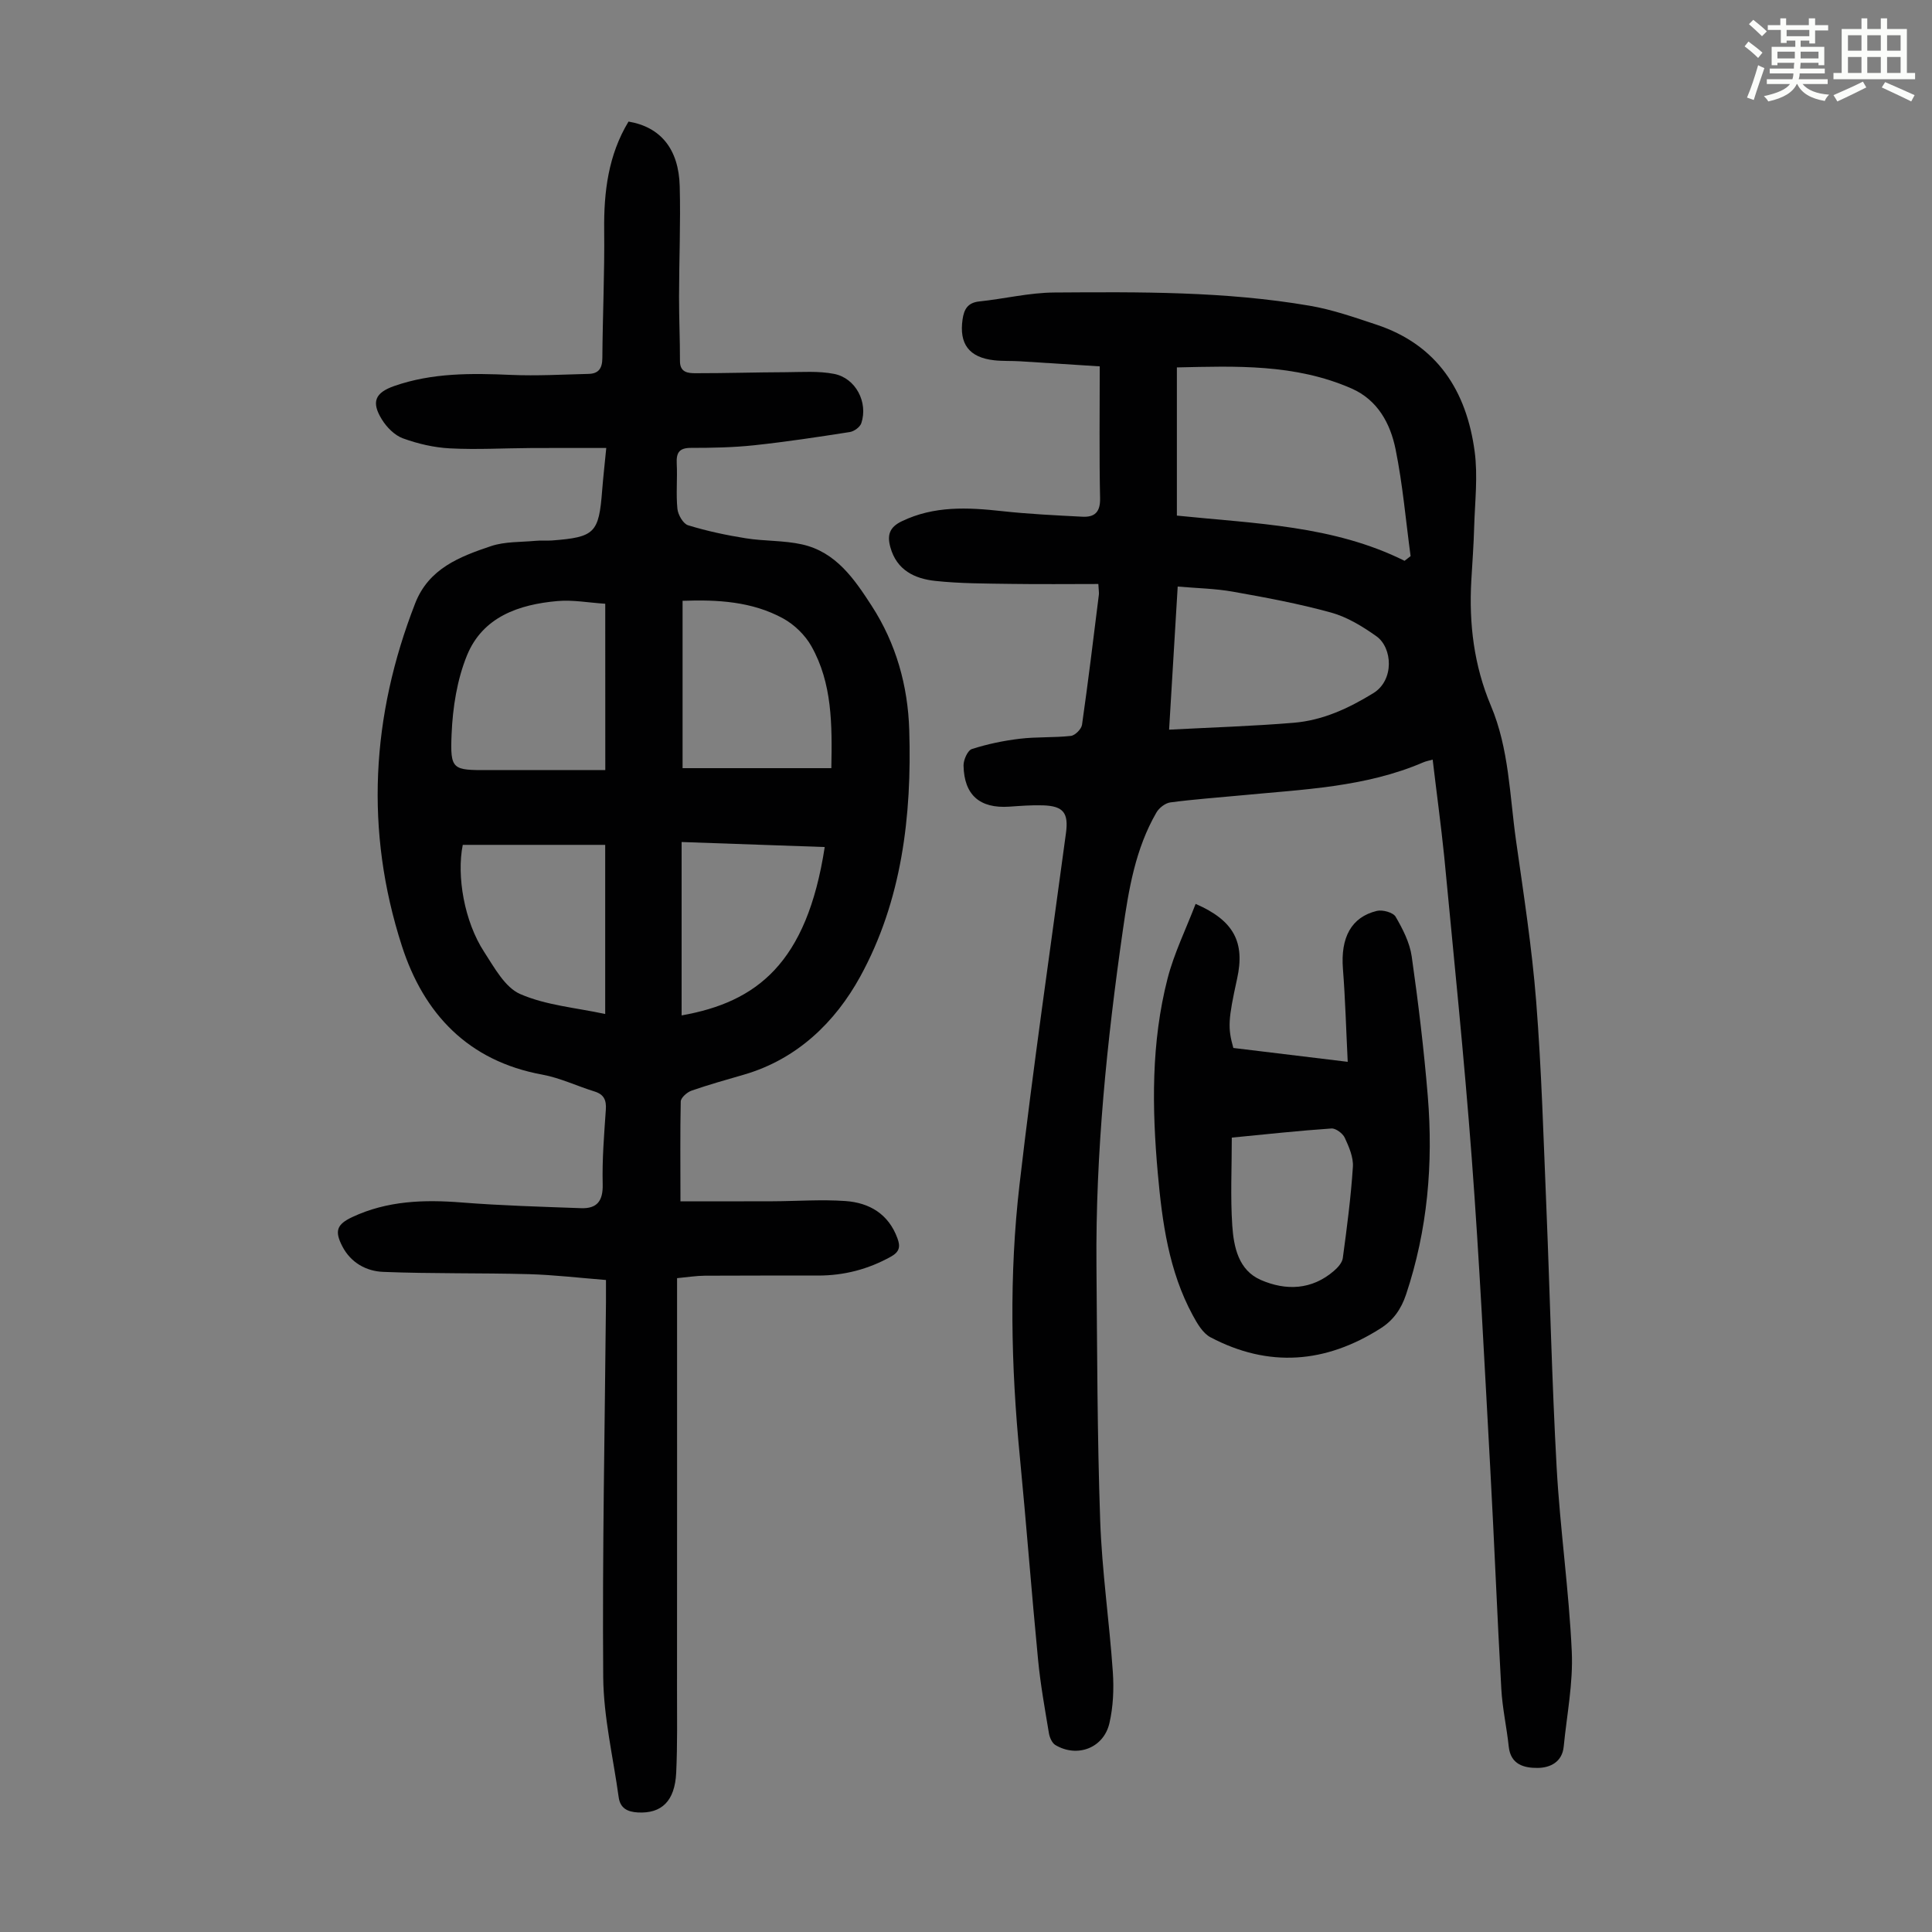 <svg enable-background="new 0 0 400 400" viewBox="0 0 400 400" xmlns="http://www.w3.org/2000/svg"><rect x="0" y="0" width="400" height="400" fill="#808080" stroke="none"/><path d="m361.2 9.6.8-1c.9.7 1.9 1.4 2.9 2.3l-.9 1.1c-1-1-2-1.8-2.8-2.4zm.5 10.6c.9-2.1 1.6-4.3 2.3-6.7.4.2.8.4 1.3.6-.7 2.1-1.5 4.3-2.2 6.6zm.4-15.2.9-.9c1 .8 2 1.6 2.8 2.4l-1 1c-.9-.9-1.8-1.7-2.7-2.5zm12.5-1.2h1.2v1.4h2.7v1.1h-2.7v2.7h-1.2v-.6h-1.8v1.3h4.9v3.8h-1.2v-.5h-3.7c0 .4-.1.9-.1 1.2h5.1v1h-5.2c0 .5-.1.9-.2 1.2h6v1h-5.2c1.1 1.3 2.9 2 5.5 2.2-.4.4-.7.8-.9 1.3-2.9-.5-4.8-1.6-5.7-3.5h-.1c-.8 1.7-2.7 2.9-5.9 3.6-.2-.4-.6-.8-.9-1.1 2.8-.6 4.6-1.4 5.4-2.5h-4.8v-1h5.3c.1-.3.2-.7.2-1.2h-4.9v-1h5c0-.4 0-.8.1-1.2h-3.5v.5h-1.2v-3.8h4.9v-1.3h-1.8v.5h-1.2v-2.7h-2.7v-1h2.6v-1.4h1.2v1.4h4.7v-1.4zm-6.6 8.3h3.6c0-.4 0-.9 0-1.4h-3.6zm1.9-4.6h4.7v-1.3h-4.7zm6.6 3.2h-3.7v1.4h3.7z" fill="#fbfcfa"/><path d="m385.3 3.8h1.3v2.2h2.8v-2.2h1.3v2.2h4.1v9.1h1.7v1.3h-16.9v-1.3h1.7v-9.1h4.1v-2.2zm.4 13.1.7 1.2c-1.8.9-3.8 1.9-6 2.9-.2-.4-.5-.8-.8-1.3 2.3-1 4.3-1.9 6.1-2.8zm-3.1-6.4h2.8v-3.2h-2.8zm0 4.6h2.8v-3.3h-2.8zm4-4.6h2.8v-3.2h-2.8zm0 4.6h2.8v-3.3h-2.8zm3.7 1.9c2.1.9 4.1 1.8 6.1 2.7l-.7 1.3c-2.2-1.1-4.2-2-6.1-2.9zm3.2-9.7h-2.8v3.2h2.8zm-2.8 7.8h2.8v-3.3h-2.8z" fill="#fbfcfa"/><g fill="#010102"><path d="m140.88 248.72c6.17 0 12.62.02 19.08-.01 5.03-.02 10.07-.4 15.07-.05 4.97.35 8.94 2.68 10.78 7.73.62 1.69.46 2.77-1.35 3.78-4.72 2.63-9.72 3.92-15.08 3.92-7.82.01-15.63-.02-23.45.03-1.77.01-3.54.3-5.75.51v3.71c0 27.09.01 54.17-.01 81.26 0 5.81.1 11.63-.17 17.42-.28 5.9-3.03 8.49-7.93 8.23-2.16-.12-3.67-.87-3.98-3.16-1.14-8.28-3.13-16.56-3.2-24.86-.2-25.84.33-51.69.57-77.54.01-1.33 0-2.67 0-4.68-5.42-.43-10.69-1.06-15.98-1.21-10.04-.27-20.1-.07-30.14-.47-3.49-.14-6.69-1.87-8.46-5.28-1.64-3.17-1.18-4.55 2.06-6.07 7.23-3.39 14.84-3.64 22.65-3.02 8.22.65 16.47.88 24.72 1.18 3.3.12 4.56-1.49 4.47-4.96-.13-5.13.3-10.29.65-15.42.14-1.97-.37-3.17-2.34-3.78-3.62-1.12-7.12-2.81-10.81-3.49-15.36-2.81-24.55-12.6-29.08-26.66-7.69-23.84-6.34-47.58 2.76-70.92 2.82-7.23 9.24-9.67 15.69-11.84 2.89-.97 6.17-.81 9.27-1.1 1.11-.11 2.24.01 3.35-.07 8.88-.68 9.72-1.53 10.4-10.36.21-2.66.51-5.31.85-8.79-5.43 0-10.52-.02-15.6.01-5.59.03-11.2.36-16.78.07-3.28-.17-6.63-.95-9.73-2.08-1.72-.63-3.35-2.29-4.35-3.91-2.24-3.62-1.4-5.53 2.56-6.92 7.88-2.75 16-2.66 24.2-2.3 5.34.23 10.7-.08 16.05-.21 2.05-.05 2.82-1.13 2.84-3.25.06-8.83.48-17.66.38-26.49-.09-7.96.85-15.58 5.04-22.5 6.62 1.12 10.4 5.65 10.6 13.41.2 7.6-.13 15.21-.14 22.82-.01 4.46.2 8.93.19 13.39 0 2.34 1.7 2.48 3.2 2.48 6.25.01 12.5-.19 18.75-.21 3.33-.02 6.74-.28 9.96.35 4.48.88 7.07 5.87 5.64 10.2-.27.81-1.49 1.7-2.39 1.84-6.59 1.03-13.19 2.03-19.83 2.74-4.33.46-8.71.54-13.06.54-2.42 0-3.05.98-2.94 3.23.16 3.13-.17 6.29.14 9.39.13 1.24 1.19 3.09 2.21 3.4 3.9 1.2 7.94 2.06 11.98 2.7 3.84.61 7.83.42 11.6 1.26 7.02 1.56 10.83 7.15 14.44 12.73 5.05 7.8 7.49 16.54 7.77 25.71.55 17.77-1.53 35.34-10.16 51.06-5.16 9.39-13.02 17.06-24.02 20.27-3.65 1.06-7.31 2.08-10.9 3.33-.92.32-2.2 1.45-2.23 2.24-.14 6.5-.06 12.97-.06 20.67zm-15.57-123.72c-3.45-.22-6.7-.84-9.87-.56-8.01.7-15.5 3.27-18.76 11.26-2.05 5.03-2.95 10.77-3.18 16.25-.32 7.5.17 7.51 7.67 7.49 8-.02 15.99 0 24.15 0-.01-11.92-.01-22.94-.01-34.44zm16.01-.61v34.65h30.8c.17-9.03.2-17.56-4.13-25.25-1.3-2.31-3.53-4.48-5.87-5.76-6.45-3.52-13.59-3.9-20.8-3.64zm-16.02 50.53c-10.08 0-19.75 0-29.49 0-1.3 6.44.32 15.87 4.42 22.15 2.11 3.24 4.31 7.36 7.48 8.74 5.37 2.34 11.54 2.82 17.59 4.13 0-11.75 0-22.98 0-35.02zm15.82-.59v35.9c15.5-2.75 25.92-10.7 29.63-34.86-9.82-.34-19.62-.69-29.63-1.04z"/><path d="m296.62 157.27c-.83.23-1.38.33-1.88.54-12.05 5.2-24.97 5.62-37.74 6.86-4.9.47-9.81.81-14.69 1.46-1.06.14-2.34 1.14-2.89 2.1-4.35 7.51-5.73 15.87-6.94 24.32-3.31 23.06-5.67 46.19-5.47 69.51.15 17.57.16 35.14.77 52.69.36 10.49 1.9 20.94 2.62 31.42.24 3.52.08 7.2-.71 10.61-1.2 5.15-6.66 7.19-11.17 4.52-.7-.41-1.2-1.56-1.35-2.44-.84-5.07-1.76-10.13-2.25-15.24-1.36-14.02-2.42-28.06-3.78-42.08-1.83-18.77-2.23-37.57-.06-56.28 2.81-24.32 6.36-48.55 9.62-72.81.55-4.12-.52-5.57-4.72-5.71-2.34-.08-4.69.11-7.03.27-6.08.41-9.34-2.39-9.46-8.51-.02-1.18.85-3.14 1.73-3.42 3.2-1.03 6.56-1.73 9.91-2.13 3.5-.42 7.08-.2 10.59-.59.87-.1 2.17-1.41 2.3-2.3 1.28-8.96 2.37-17.96 3.49-26.95.05-.42-.04-.86-.11-2.2-6.06 0-12.06.07-18.05-.02-5.25-.08-10.52-.06-15.73-.62-4.24-.46-7.96-2.2-9.28-6.97-.71-2.56-.16-4.16 2.37-5.38 6.69-3.22 13.62-2.88 20.71-2.1 5.53.61 11.11.87 16.67 1.16 2.52.13 3.73-.92 3.67-3.81-.19-8.93-.07-17.87-.07-27.32-5.67-.36-11.09-.72-16.51-1.05-1.79-.11-3.59-.01-5.36-.21-5.18-.58-7.27-3.38-6.53-8.47.3-2.08 1.06-3.46 3.46-3.71 5.19-.54 10.36-1.82 15.55-1.85 17.67-.12 35.37-.26 52.86 2.74 4.7.8 9.28 2.41 13.83 3.92 12.6 4.18 18.64 13.75 20.32 26.24.69 5.13.05 10.46-.1 15.69-.1 3.69-.38 7.37-.59 11.05-.51 8.93.55 17.61 4.06 25.93 3.76 8.91 3.87 18.54 5.2 27.92 1.57 11.07 3.29 22.15 4.17 33.28 1.12 14.26 1.52 28.59 2.12 42.89.74 17.89 1.13 35.79 2.12 53.66.71 12.71 2.55 25.37 3.13 38.08.3 6.51-1.03 13.1-1.67 19.64-.31 3.21-2.79 4.4-5.39 4.43-2.74.02-5.59-.64-5.99-4.4-.42-4-1.32-7.96-1.54-11.96-.86-15.29-1.46-30.59-2.3-45.88-1.18-21.34-2.22-42.69-3.82-63.99-1.57-20.85-3.72-41.65-5.7-62.46-.68-6.64-1.59-13.27-2.39-20.07zm-5.82-41.16c.42-.32.83-.65 1.25-.97-1-7.38-1.63-14.83-3.11-22.12-1.08-5.32-3.69-10.2-9.1-12.58-11.72-5.15-24.1-4.64-36.18-4.37v30.68c16.32 1.68 32.39 2.02 47.14 9.36zm-46.97 5.33c-.6 9.99-1.17 19.4-1.78 29.63 8.93-.47 17.39-.73 25.81-1.43 5.98-.5 11.29-2.95 16.46-6.12 4.41-2.71 3.98-9.43.65-11.79-2.86-2.03-6.04-3.98-9.37-4.9-6.65-1.84-13.48-3.11-20.29-4.32-3.68-.66-7.46-.72-11.48-1.07z"/><path d="m247.54 187.14c7.97 3.46 10.24 7.98 8.59 15.49-1.86 8.48-1.96 10.15-.78 14.34 7.54.91 15.16 1.84 23.68 2.87-.33-6.62-.5-12.94-.99-19.24-.51-6.47 1.71-10.73 7.03-12.01 1.18-.28 3.36.32 3.88 1.21 1.48 2.54 2.92 5.36 3.33 8.22 1.37 9.61 2.53 19.27 3.33 28.95 1.14 13.93-.03 27.66-4.5 41.04-1.02 3.05-2.66 5.36-5.27 7.01-11.38 7.25-23.18 8.2-35.22 1.85-1.59-.84-2.75-2.85-3.67-4.55-4.96-9.15-6.33-19.25-7.24-29.39-1.21-13.52-1.39-27.07 2.02-40.33 1.34-5.21 3.77-10.14 5.81-15.46zm7.49 48.39c0 6.38-.3 12.32.1 18.22.3 4.45 1.3 9.26 5.93 11.26 5.17 2.24 10.52 2.08 15.11-1.88.8-.69 1.71-1.69 1.84-2.64.85-6.28 1.68-12.58 2.09-18.9.13-1.98-.81-4.15-1.68-6.03-.42-.9-1.86-1.98-2.76-1.92-6.78.46-13.54 1.2-20.63 1.89z"/></g></svg>